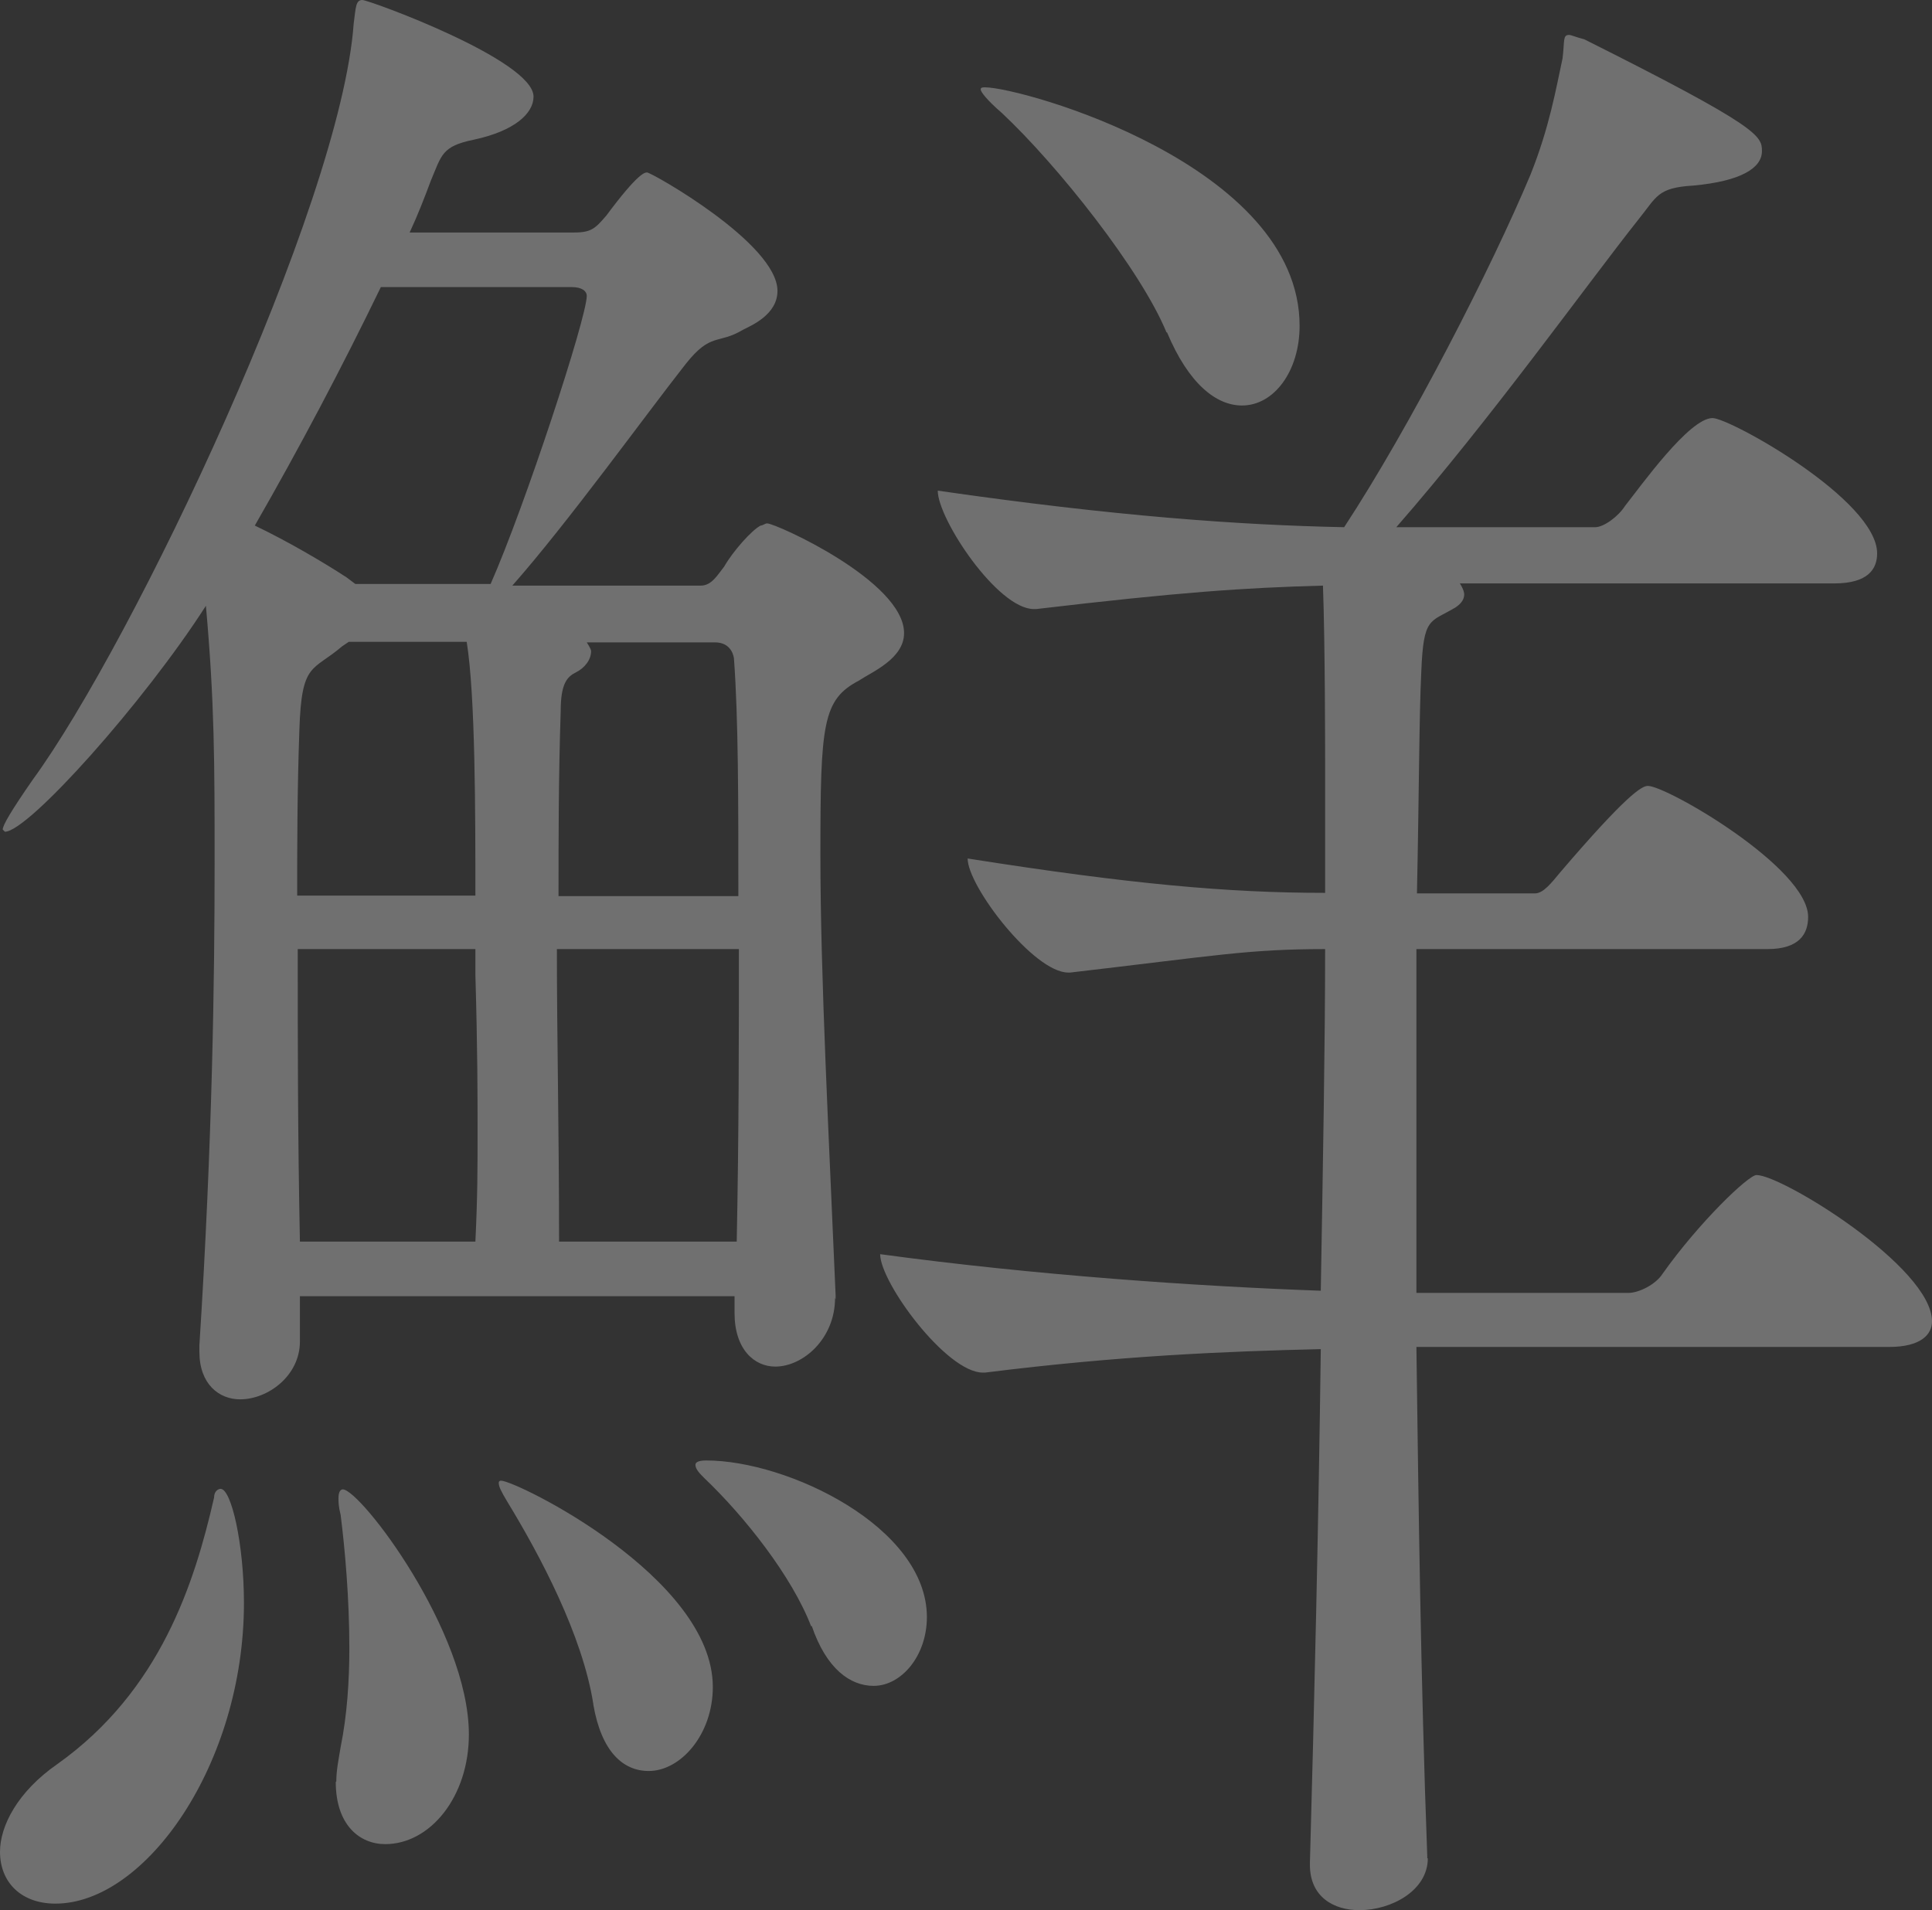 <svg width="180" height="178" viewBox="0 0 180 178" fill="none" xmlns="http://www.w3.org/2000/svg">
<rect x="0" y="0" width="180" height="178" fill="#333333" stroke="none"/>
<path d="M20.551 138.738C21.564 138.738 22.728 143.926 22.728 149.367C22.728 164.37 13.566 177.39 5.163 177.39C1.974 177.39 0 175.406 0 172.558C0 170.168 1.62 166.964 5.366 164.37C14.932 157.555 18.122 147.537 19.944 139.552C19.944 138.942 20.349 138.738 20.551 138.738ZM77.801 120.938C77.801 124.753 74.814 127.346 72.233 127.346C70.259 127.346 68.436 125.719 68.436 122.362V120.786H27.942V125.007C27.942 128.211 24.955 130.398 22.373 130.398C20.399 130.398 18.577 128.974 18.577 125.973V125.363C19.792 106.342 19.994 91.136 19.994 80.507C19.994 71.098 19.994 65.504 19.184 56.451C13.414 65.453 2.632 77.506 0.456 77.506C0.456 77.506 0.388 77.439 0.253 77.303C0.253 76.896 1.063 75.523 3.037 72.675C12.402 59.859 31.738 19.173 32.953 2.187C33.155 0.61 33.155 0 33.763 0C34.37 0 49.708 5.594 49.708 9.002C49.708 10.578 47.936 12.206 44.139 13.019C41.153 13.63 41.153 14.443 40.141 16.834C39.533 18.461 38.926 20.038 38.166 21.665H53.504C55.124 21.665 55.478 21.258 56.49 20.089C59.477 16.071 60.084 16.071 60.287 16.071C60.692 16.071 72.435 22.682 72.435 27.107C72.435 29.294 70.056 30.311 69.246 30.718C66.867 32.142 66.26 30.921 63.881 33.922C60.084 38.753 52.897 48.721 47.733 54.57H65.298C66.311 54.57 66.867 53.553 67.475 52.79C68.285 51.366 70.056 49.382 70.866 48.975C71.069 48.975 71.271 48.772 71.474 48.772C72.283 48.772 84.23 54.163 84.23 58.994C84.23 61.385 81.243 62.605 80.028 63.419C76.637 65.199 76.434 67.437 76.434 79.642C76.434 91.034 77.244 106.291 77.852 120.684V121.091L77.801 120.938ZM45.709 54.417C48.898 47.195 54.668 29.599 54.668 27.565C54.668 27.158 54.263 26.751 53.251 26.751H35.484C31.89 34.176 27.891 41.754 23.74 48.975C26.727 50.399 30.118 52.383 32.295 53.807L33.105 54.417H45.658H45.709ZM44.291 83.457C44.291 75.828 44.291 64.843 43.481 59.808H32.497L31.89 60.215C29.106 62.605 28.093 61.639 27.891 68.047C27.688 73.845 27.688 78.879 27.688 83.457H44.241H44.291ZM44.291 115.7C44.494 111.479 44.494 108.885 44.494 105.478C44.494 102.07 44.494 97.849 44.291 90.831V88.441H27.739C27.739 97.442 27.739 105.478 27.942 115.7H44.291ZM31.333 165.998C31.333 164.981 31.535 164.014 31.738 162.794C32.345 159.793 32.548 156.589 32.548 153.589C32.548 148.961 32.143 144.383 31.738 141.179C31.535 140.366 31.535 139.959 31.535 139.603C31.535 138.993 31.738 138.789 31.94 138.789C33.56 138.789 43.684 152.012 43.684 161.624C43.684 167.422 40.09 171.846 35.889 171.846C33.51 171.846 31.282 170.066 31.282 166.049L31.333 165.998ZM55.276 158.776C54.263 152.368 50.315 144.943 47.278 139.959C46.67 138.942 46.468 138.535 46.468 138.179C46.468 137.975 46.67 137.975 46.67 137.975C48.088 137.975 66.412 146.977 66.412 157.199C66.412 161.624 63.425 165.031 60.439 165.031C58.06 165.031 56.035 163.251 55.276 158.827V158.776ZM68.639 115.7C68.841 105.681 68.841 96.476 68.841 88.441H51.884C51.884 96.629 52.087 105.274 52.087 115.7H68.639ZM68.791 83.457C68.791 74.455 68.791 67.03 68.386 61.435C68.386 61.232 68.183 59.859 66.614 59.859H54.668C54.668 59.859 55.073 60.469 55.073 60.673C55.073 61.486 54.466 62.249 53.656 62.656C52.846 63.063 52.239 63.673 52.239 66.267C52.036 72.471 52.036 78.066 52.036 83.507H68.791V83.457ZM75.574 151.554C73.802 146.926 69.398 141.332 65.602 137.721C65.197 137.314 64.792 136.907 64.792 136.501C64.792 136.297 64.994 136.094 65.804 136.094C73.397 136.094 86.356 142.298 86.356 150.69C86.356 154.301 83.976 157.098 81.395 157.098C79.218 157.098 76.991 155.521 75.624 151.503L75.574 151.554ZM133.026 173.169C133.026 176.169 129.634 178 126.648 178C124.269 178 122.042 176.779 122.042 173.779V173.575C122.447 158.929 122.852 141.942 123.054 125.719C114.297 125.922 104.325 126.329 91.772 127.906H91.569C88.178 127.906 82.002 119.514 82.002 116.87C96.58 118.853 111.715 119.87 123.054 120.277C123.256 108.478 123.459 97.239 123.459 88.441C116.271 88.441 113.285 89.051 99.719 90.627H99.516C96.327 90.627 90.152 82.592 90.152 79.998C105.287 82.388 114.449 83.202 123.459 83.202V71.2C123.459 70.386 123.459 59.961 123.257 54.57C115.866 54.773 109.893 55.18 96.53 56.757H96.327C92.936 56.757 87.368 48.365 87.368 45.721C103.92 48.111 115.461 48.925 125.231 49.128C131.406 39.719 138.999 24.869 142.593 16.274C144.364 11.85 144.972 8.239 145.579 5.442C145.782 3.814 145.579 3.255 146.187 3.255C146.389 3.255 146.794 3.458 147.604 3.662C163.954 11.85 164.156 12.663 164.156 14.087C164.156 15.664 162.182 16.885 157.778 17.291C154.387 17.495 154.387 18.309 152.615 20.495C147.857 26.497 138.847 39.109 130.09 49.128H148.616C149.426 49.128 150.793 48.111 151.4 47.145C152.818 45.365 157.373 38.957 159.55 38.957C161.17 38.957 174.888 46.585 174.888 51.569C174.888 52.993 174.078 54.366 170.889 54.366H136.012C136.012 54.366 136.417 54.977 136.417 55.383C136.417 55.79 136.215 56.197 135.607 56.604C133.228 58.028 132.621 57.418 132.418 62.605C132.216 66.623 132.216 73.844 132.014 83.253H142.998C143.808 83.253 144.567 82.236 145.377 81.27C151.552 74.048 152.97 73.234 153.526 73.234C155.298 73.234 168.459 80.863 168.459 85.44C168.459 87.016 167.649 88.441 164.663 88.441H131.963V120.481H151.704C152.717 120.481 154.286 119.667 154.893 118.701C158.285 113.92 162.891 109.495 163.65 109.495C166.029 109.495 180 118.09 180 123.125C180 124.346 178.988 125.515 176.001 125.515H131.963C132.165 140.518 132.368 156.742 132.975 172.965V173.169H133.026ZM108.678 30.972C106.299 25.174 98.504 15.359 93.341 10.527C91.924 9.307 91.367 8.544 91.367 8.341C91.367 8.137 91.569 8.137 91.772 8.137C95.163 8.137 121.08 15.359 121.08 30.362C121.08 34.583 118.701 37.787 115.714 37.787C113.335 37.787 110.754 35.803 108.729 30.972H108.678Z" fill="white" fill-opacity="0.3"/>
</svg>
